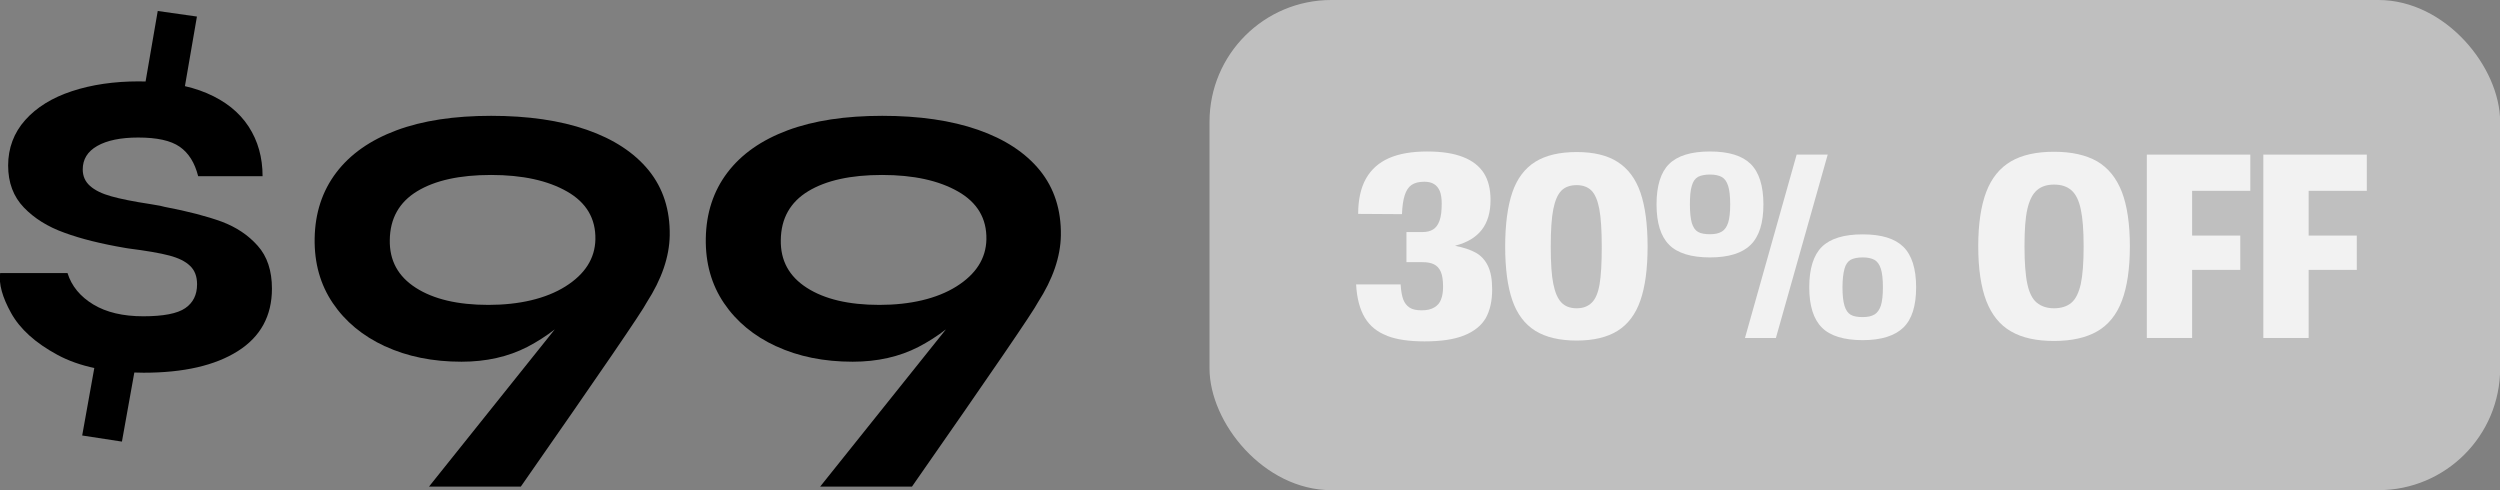 <svg xmlns="http://www.w3.org/2000/svg" id="Layer_2" data-name="Layer 2" viewBox="0 0 184.33 36.14"><rect x="0" y="0" width="184.33" height="36.14" fill="#808080" stroke="none"/><defs><style>      .cls-1 {        fill: #f2f2f2;      }      .cls-2 {        fill: #bfbfbf;      }    </style></defs><g id="Layer_3" data-name="Layer 3"><g><g><path d="M4.98,20.14c.3.96.94,1.73,1.9,2.31.96.58,2.19.87,3.68.87s2.52-.2,3.1-.6c.58-.4.87-.98.87-1.76,0-.58-.17-1.03-.52-1.36-.34-.33-.85-.58-1.53-.76-.68-.18-1.67-.35-3-.52l-.25-.04c-1.76-.3-3.26-.67-4.48-1.12-1.23-.44-2.22-1.06-2.99-1.86-.77-.8-1.16-1.83-1.16-3.1s.42-2.41,1.26-3.35c.84-.94,1.99-1.65,3.45-2.13,1.46-.48,3.1-.72,4.92-.72,1.98,0,3.66.29,5.02.87,1.36.58,2.39,1.4,3.08,2.46.69,1.06,1.03,2.28,1.03,3.66h-4.75c-.25-.99-.7-1.71-1.36-2.17s-1.68-.68-3.06-.68c-1.29,0-2.3.21-3.02.62-.72.41-1.07.99-1.07,1.73,0,.5.18.9.54,1.22.36.32.87.57,1.55.76.67.19,1.65.39,2.91.58l.7.12.33.08c1.74.33,3.14.7,4.21,1.09,1.07.4,1.96.99,2.66,1.78.7.78,1.05,1.84,1.05,3.16,0,2.01-.84,3.55-2.52,4.61-1.68,1.06-3.99,1.59-6.94,1.59-2.62,0-4.74-.44-6.36-1.32-1.63-.88-2.76-1.91-3.41-3.08-.65-1.17-.92-2.15-.81-2.95h4.96ZM7.09,26.37l2.93.45-1.03,5.74-2.93-.45,1.03-5.74ZM14.52,1.22l-.99,5.74-2.89-.41.99-5.74,2.89.41Z"></path><path d="M28.38,25.53c-1.64-.76-2.92-1.82-3.84-3.18-.92-1.36-1.37-2.95-1.34-4.77.03-1.87.56-3.49,1.59-4.85s2.51-2.4,4.44-3.12c1.93-.72,4.26-1.07,6.98-1.07s5.08.34,7.06,1.03c1.98.69,3.5,1.69,4.56,2.99,1.06,1.31,1.58,2.91,1.55,4.81-.03,1.57-.59,3.21-1.69,4.92-.33.66-3.43,5.19-9.29,13.59h-6.77l13.88-17.35,1.69-1.24c-1.74,2.23-3.2,3.99-4.4,5.27-1.2,1.28-2.51,2.29-3.92,3.02-1.42.73-3.04,1.09-4.85,1.09-2.12,0-4-.38-5.64-1.14ZM30.76,14.1c-1.32.8-2,2-2.02,3.59-.03,1.52.61,2.69,1.92,3.53,1.31.84,3.09,1.26,5.35,1.26s4.23-.45,5.68-1.36c1.45-.91,2.18-2.07,2.21-3.47.03-1.54-.67-2.72-2.09-3.53-1.42-.81-3.28-1.22-5.6-1.22s-4.13.4-5.45,1.2Z"></path><path d="M57.22,25.53c-1.64-.76-2.92-1.82-3.84-3.18-.92-1.36-1.37-2.95-1.34-4.77.03-1.87.56-3.49,1.59-4.85s2.51-2.4,4.44-3.12c1.93-.72,4.26-1.07,6.98-1.07s5.08.34,7.06,1.03c1.98.69,3.5,1.69,4.56,2.99,1.06,1.31,1.58,2.91,1.55,4.81-.03,1.57-.59,3.21-1.69,4.92-.33.66-3.43,5.19-9.29,13.59h-6.77l13.88-17.35,1.69-1.24c-1.74,2.23-3.2,3.99-4.4,5.27-1.2,1.28-2.51,2.29-3.92,3.02-1.42.73-3.04,1.09-4.85,1.09-2.12,0-4-.38-5.64-1.14ZM59.59,14.1c-1.32.8-2,2-2.02,3.59-.03,1.52.61,2.69,1.92,3.53,1.31.84,3.09,1.26,5.35,1.26s4.23-.45,5.68-1.36c1.45-.91,2.18-2.07,2.21-3.47.03-1.54-.67-2.72-2.09-3.53-1.42-.81-3.28-1.22-5.6-1.22s-4.13.4-5.45,1.2Z"></path></g><rect class="cls-2" x="89.18" width="95.16" height="36.14" rx="8.98" ry="8.98"></rect><g><path class="cls-1" d="M102.26,24.75c-.71-.27-1.26-.71-1.63-1.33s-.59-1.44-.64-2.45h3.28c.03.46.09.83.19,1.1.1.27.26.47.47.61s.51.2.9.2.68-.07.92-.21c.24-.14.41-.34.5-.59.1-.25.15-.56.15-.94,0-.49-.06-.86-.17-1.11s-.28-.43-.5-.54c-.22-.11-.5-.16-.85-.16h-1.18v-2.22h1.18c.31,0,.57-.06.78-.19s.37-.34.48-.65c.11-.3.16-.72.16-1.27,0-.37-.05-.68-.14-.91-.1-.23-.24-.41-.43-.52-.19-.12-.43-.17-.72-.17-.4,0-.71.08-.94.24-.23.16-.39.42-.5.76-.11.35-.18.81-.2,1.39l-3.23-.02c0-1.04.19-1.91.57-2.59.38-.68.95-1.19,1.7-1.52.75-.33,1.69-.49,2.81-.49s1.97.14,2.66.41c.69.27,1.2.67,1.53,1.19.33.52.49,1.18.49,1.98,0,.91-.22,1.65-.65,2.2s-1.08.94-1.94,1.16v.02c.61.12,1.1.28,1.5.5.39.22.69.54.9.98.21.43.31,1.01.31,1.73,0,.85-.16,1.55-.47,2.11-.32.55-.85.98-1.59,1.28-.75.3-1.72.44-2.92.44-1.13,0-2.06-.13-2.77-.41Z"></path><path class="cls-1" d="M113.2,24.39c-.77-.48-1.34-1.23-1.69-2.24-.35-1.01-.53-2.33-.53-3.97s.18-2.98.53-4c.35-1.02.92-1.77,1.69-2.25.77-.48,1.79-.72,3.05-.72s2.26.24,3.02.73c.77.49,1.33,1.24,1.68,2.25.35,1.01.53,2.34.53,3.99s-.18,2.96-.53,3.97c-.35,1.01-.91,1.76-1.68,2.24-.77.48-1.77.72-3.02.72s-2.28-.24-3.05-.72ZM117.36,22.32c.28-.27.47-.72.58-1.36.11-.64.16-1.56.16-2.77s-.06-2.14-.18-2.78c-.12-.64-.32-1.1-.58-1.36-.26-.26-.63-.4-1.09-.4s-.85.13-1.12.4-.47.72-.6,1.36-.19,1.57-.19,2.78.06,2.12.19,2.75c.13.64.33,1.09.6,1.37.27.28.64.42,1.12.42s.83-.14,1.11-.41Z"></path><path class="cls-1" d="M123.07,18.05c-.62-.62-.93-1.61-.93-2.98s.31-2.37.93-2.98c.62-.61,1.62-.92,3.01-.92s2.38.31,3,.92c.62.61.94,1.61.94,2.98s-.31,2.36-.94,2.98c-.62.62-1.63.93-3,.93s-2.4-.31-3.01-.93ZM126.95,17.08c.21-.13.37-.35.47-.66.1-.31.15-.76.15-1.35s-.05-1.05-.15-1.36c-.1-.32-.25-.53-.47-.66-.22-.12-.51-.18-.87-.18s-.67.06-.88.17c-.21.12-.37.33-.46.66-.1.32-.14.78-.14,1.37s.05,1.05.14,1.37c.1.32.25.54.46.66.21.12.51.17.88.17s.65-.06.86-.19ZM132.46,11.4h2.3l-3.82,13.52h-2.28l3.81-13.52ZM134.33,24.15c-.62-.62-.93-1.61-.93-2.97s.31-2.37.93-2.98c.62-.61,1.62-.92,3.01-.92s2.38.31,3,.92c.62.61.94,1.61.94,2.98s-.31,2.36-.94,2.97-1.63.93-3,.93-2.4-.31-3.01-.93ZM138.21,23.19c.21-.13.37-.35.47-.66s.15-.76.15-1.35-.05-1.05-.15-1.36-.25-.53-.47-.66c-.22-.12-.51-.18-.87-.18s-.67.06-.88.17c-.21.12-.37.33-.46.66s-.15.78-.15,1.37.05,1.05.15,1.37.25.54.46.66c.21.12.51.17.88.17s.65-.06.86-.19Z"></path><path class="cls-1" d="M148.27,24.43c-.82-.47-1.42-1.22-1.82-2.25-.39-1.03-.59-2.37-.59-4.02s.2-2.98.59-4.01c.39-1.02,1-1.77,1.82-2.25.82-.48,1.88-.71,3.18-.71s2.36.24,3.18.71c.82.48,1.42,1.23,1.82,2.25.39,1.02.59,2.36.59,4.01s-.2,2.99-.59,4.02c-.39,1.03-1,1.78-1.82,2.25s-1.88.71-3.18.71-2.36-.23-3.18-.71ZM152.73,22.32c.32-.27.54-.73.69-1.38.14-.65.21-1.57.21-2.77s-.07-2.09-.21-2.74c-.14-.66-.37-1.12-.69-1.4-.32-.28-.74-.42-1.28-.42s-.95.14-1.27.42c-.32.28-.55.74-.7,1.39s-.21,1.57-.21,2.75.07,2.12.21,2.77c.14.65.37,1.11.7,1.38s.75.41,1.27.41.97-.14,1.28-.41Z"></path><path class="cls-1" d="M158.29,11.4h7.63v2.67h-4.29v3.3h3.55v2.53h-3.55v5.02h-3.34v-13.52Z"></path><path class="cls-1" d="M166.88,11.4h7.63v2.67h-4.29v3.3h3.55v2.53h-3.55v5.02h-3.34v-13.52Z"></path></g></g></g></svg>